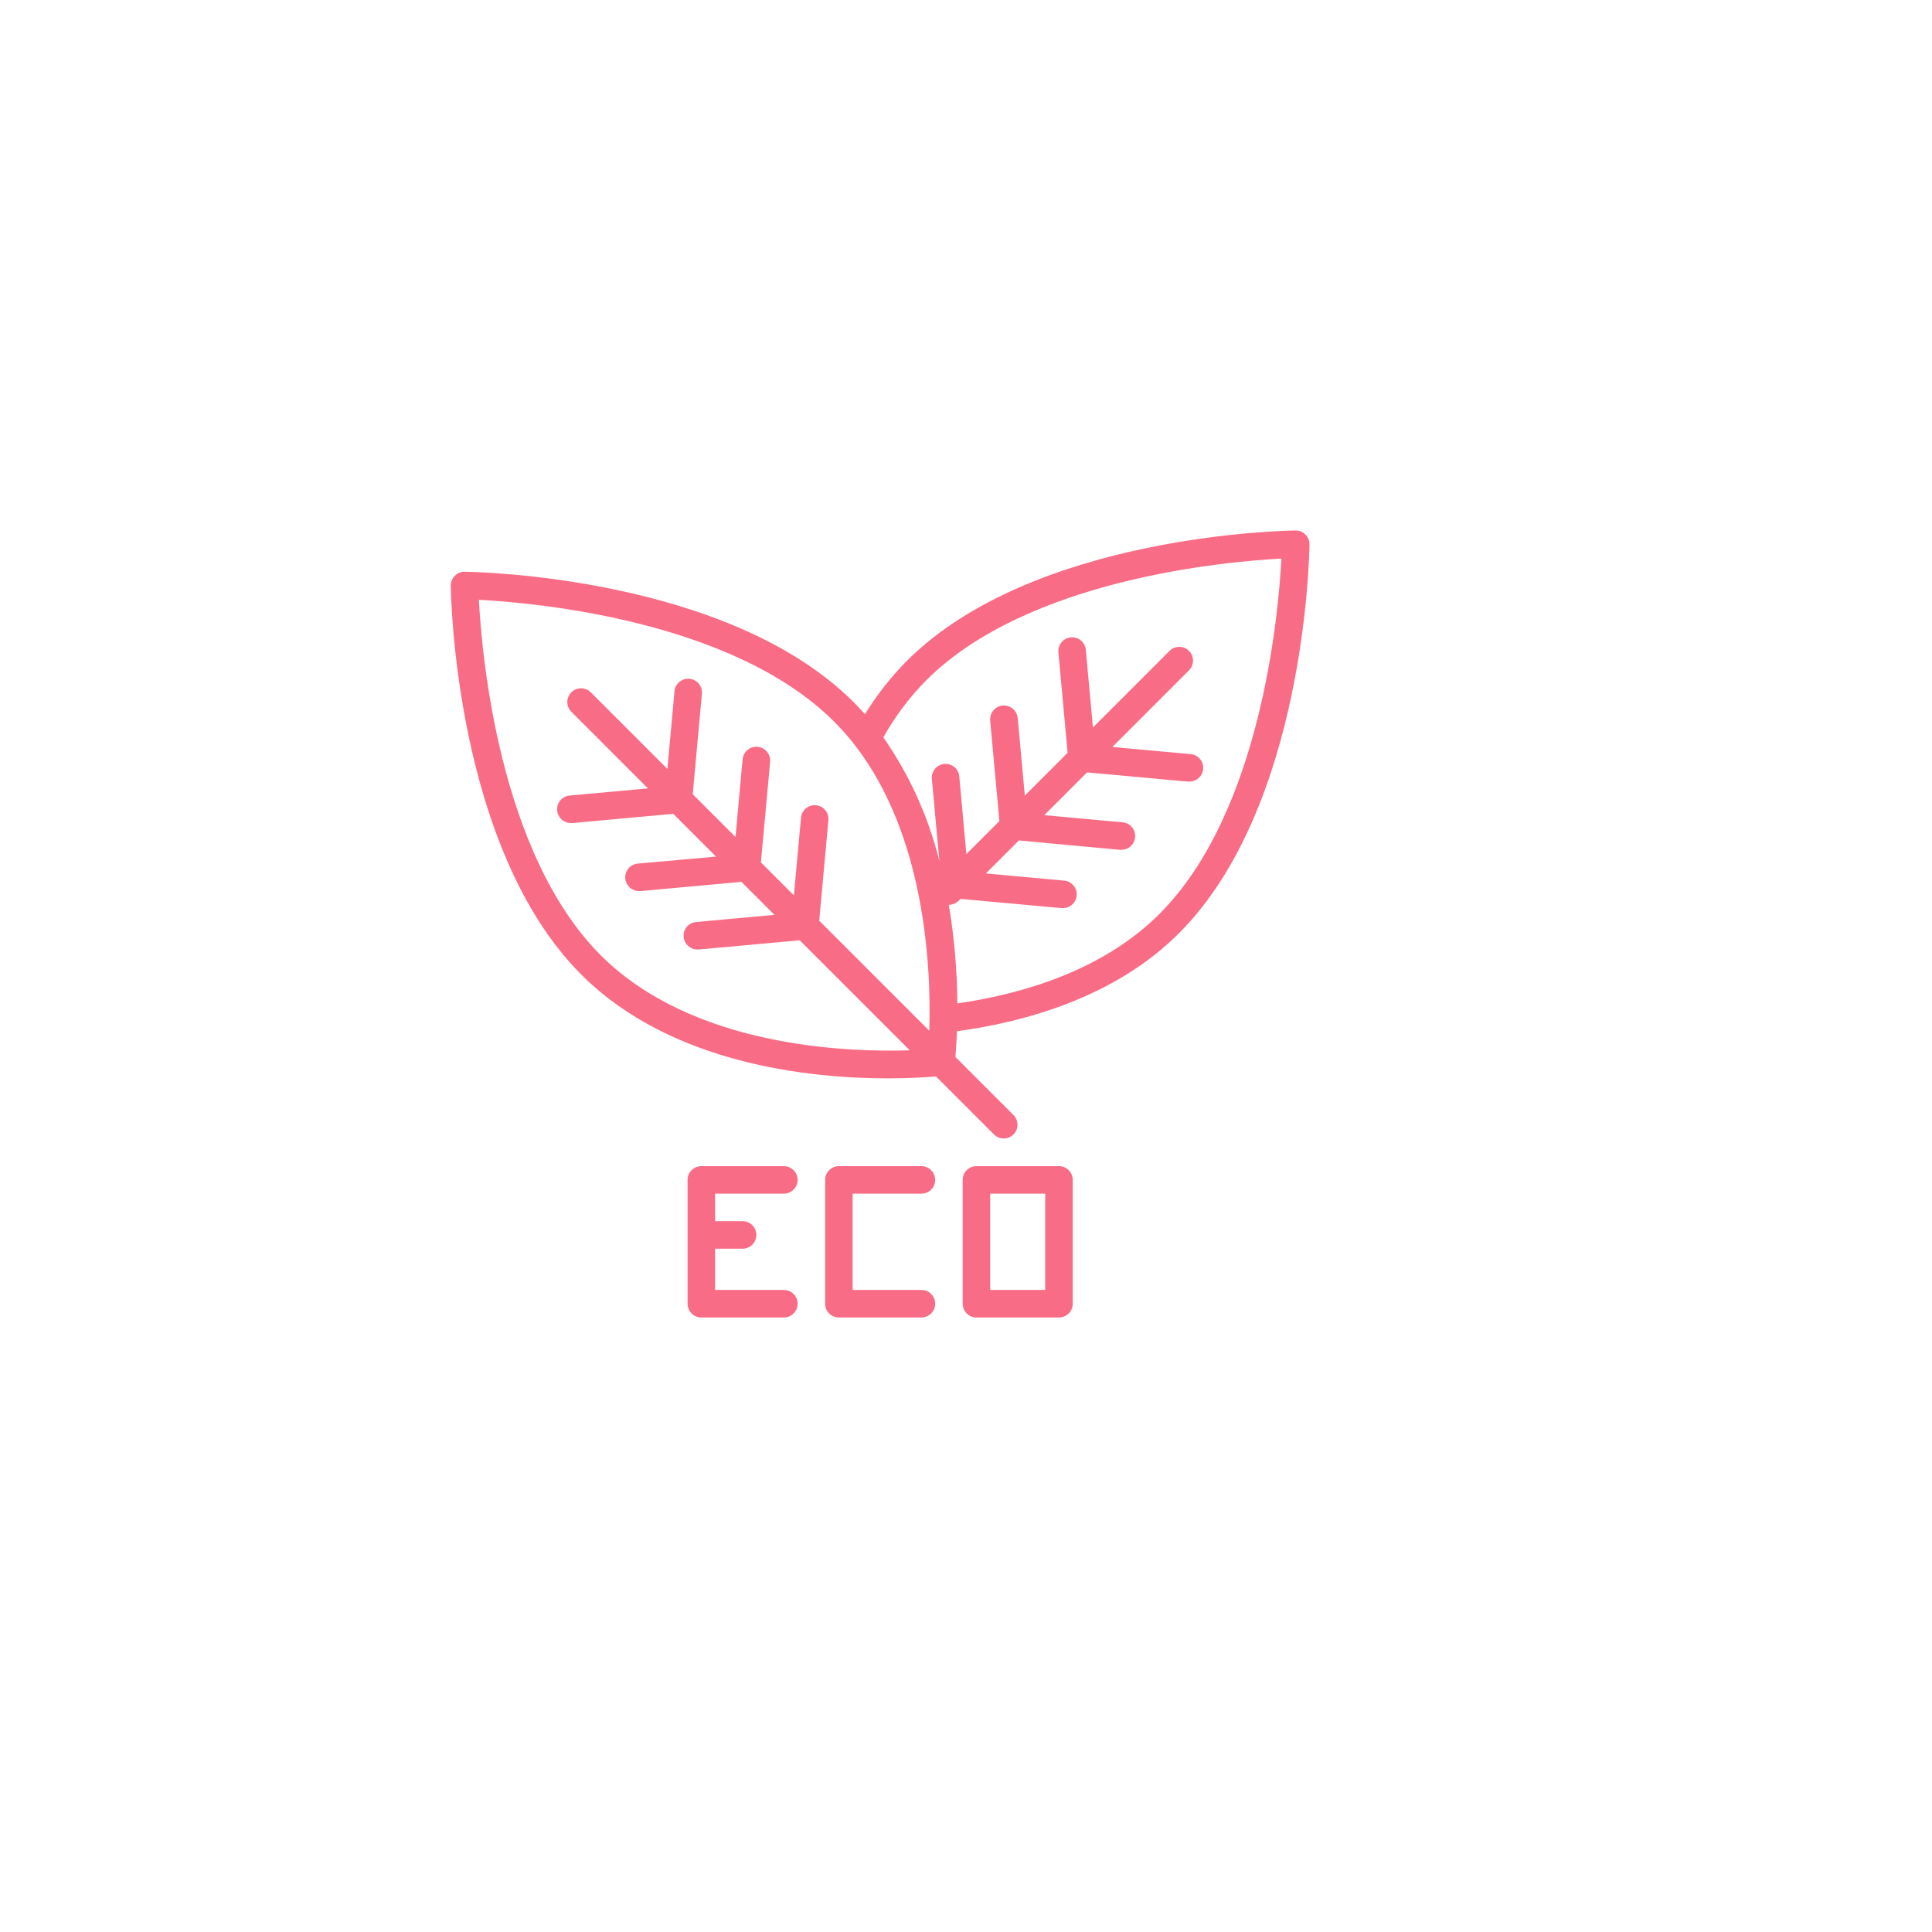 <?xml version="1.0" encoding="UTF-8"?> <svg xmlns="http://www.w3.org/2000/svg" width="90" height="90" viewBox="0 0 90 90" fill="none"> <g filter="url(#filter0_d)"> <circle cx="41" cy="41" r="32" fill="white"></circle> </g> <g clip-path="url(#clip0)"> <path d="M60.812 24.901C60.692 24.777 60.525 24.71 60.353 24.713C59.856 24.719 48.114 24.918 42.241 30.79C41.498 31.539 40.845 32.372 40.296 33.273C40.125 33.082 39.949 32.895 39.767 32.711C33.892 26.838 22.145 26.642 21.649 26.634C21.476 26.63 21.309 26.698 21.188 26.821C21.066 26.943 20.998 27.11 21 27.282C21.006 27.779 21.205 39.526 27.078 45.399C31.274 49.595 37.779 50.234 41.358 50.234C42.402 50.234 43.189 50.18 43.601 50.144L46.312 52.855C46.564 53.098 46.964 53.094 47.211 52.847C47.458 52.6 47.461 52.2 47.218 51.949L44.507 49.238C44.53 48.976 44.559 48.568 44.578 48.04C47.759 47.607 51.947 46.454 54.921 43.474C60.795 37.599 60.994 25.858 61 25.36C61.002 25.188 60.934 25.023 60.812 24.901ZM38.162 42.889L38.59 38.208C38.623 37.855 38.363 37.543 38.01 37.511C37.658 37.478 37.346 37.738 37.314 38.091L36.983 41.711L35.445 40.173L35.875 35.488C35.907 35.134 35.646 34.821 35.292 34.789C34.938 34.757 34.625 35.018 34.593 35.372L34.263 38.992L32.27 36.999L32.697 32.316C32.73 31.964 32.47 31.652 32.117 31.62C31.765 31.588 31.453 31.848 31.421 32.201L31.09 35.82L27.528 32.258C27.367 32.092 27.129 32.025 26.905 32.083C26.681 32.142 26.506 32.317 26.448 32.541C26.389 32.765 26.456 33.004 26.622 33.164L30.184 36.726L26.565 37.057C26.211 37.073 25.937 37.372 25.952 37.726C25.968 38.081 26.268 38.355 26.622 38.339H26.681L31.363 37.911L33.356 39.904L29.739 40.227C29.385 40.242 29.111 40.542 29.127 40.896C29.142 41.25 29.442 41.524 29.796 41.508H29.854L34.538 41.08L36.076 42.618L32.456 42.949C32.102 42.965 31.828 43.264 31.844 43.618C31.86 43.972 32.16 44.246 32.514 44.23H32.573L37.255 43.802L42.381 48.928C39.395 49.025 32.247 48.763 27.982 44.497C23.251 39.759 22.442 30.508 22.308 27.941C24.874 28.074 34.121 28.88 38.859 33.618C43.124 37.883 43.385 45.031 43.29 48.017L38.162 42.889ZM54.017 42.569C51.349 45.242 47.551 46.319 44.597 46.743C44.587 45.204 44.453 43.667 44.199 42.149H44.205C44.375 42.149 44.538 42.081 44.658 41.961L44.746 41.873L49.428 42.301H49.487C49.841 42.317 50.141 42.043 50.157 41.689C50.172 41.335 49.898 41.036 49.544 41.02L45.925 40.689L47.463 39.151L52.151 39.586H52.209C52.563 39.602 52.863 39.328 52.879 38.974C52.895 38.62 52.62 38.32 52.267 38.304L48.647 37.973L50.639 35.981L55.322 36.409H55.381C55.735 36.424 56.034 36.15 56.05 35.796C56.066 35.443 55.792 35.143 55.438 35.127L51.819 34.796L55.38 31.234C55.547 31.073 55.614 30.835 55.555 30.611C55.496 30.387 55.321 30.212 55.097 30.154C54.873 30.095 54.635 30.162 54.474 30.328L50.913 33.89L50.581 30.27C50.55 29.918 50.237 29.658 49.885 29.69C49.533 29.722 49.273 30.034 49.305 30.387L49.733 35.069L47.74 37.062L47.409 33.449C47.377 33.096 47.064 32.835 46.71 32.867C46.356 32.899 46.095 33.212 46.127 33.566L46.555 38.249L45.017 39.787L44.687 36.167C44.655 35.815 44.343 35.555 43.99 35.587C43.638 35.619 43.378 35.931 43.41 36.284L43.761 40.115C43.251 38.05 42.365 36.095 41.149 34.348C41.693 33.378 42.364 32.485 43.144 31.694C47.877 26.962 57.125 26.155 59.693 26.021C59.559 28.587 58.751 37.831 54.017 42.568V42.569Z" fill="#F96C85"></path> <path d="M36.515 55.605C36.869 55.605 37.156 55.319 37.156 54.965C37.156 54.611 36.869 54.324 36.515 54.324H32.671C32.317 54.324 32.03 54.611 32.03 54.965V60.732C32.03 61.086 32.317 61.373 32.671 61.373H36.515C36.869 61.373 37.156 61.086 37.156 60.732C37.156 60.378 36.869 60.091 36.515 60.091H33.311V58.169H34.593C34.947 58.169 35.234 57.882 35.234 57.528C35.234 57.174 34.947 56.887 34.593 56.887H33.311V55.605H36.515Z" fill="#F96C85"></path> <path d="M42.923 55.605C43.277 55.605 43.564 55.319 43.564 54.965C43.564 54.611 43.277 54.324 42.923 54.324H39.078C38.725 54.324 38.438 54.611 38.438 54.965V60.732C38.438 61.086 38.725 61.373 39.078 61.373H42.923C43.277 61.373 43.564 61.086 43.564 60.732C43.564 60.378 43.277 60.091 42.923 60.091H39.719V55.605H42.923Z" fill="#F96C85"></path> <path d="M49.331 54.324H45.486C45.133 54.324 44.846 54.611 44.846 54.965V60.732C44.846 61.086 45.133 61.373 45.486 61.373H49.331C49.685 61.373 49.972 61.086 49.972 60.732V54.965C49.972 54.611 49.685 54.324 49.331 54.324ZM48.69 60.091H46.127V55.605H48.69V60.091Z" fill="#F96C85"></path> </g> <defs> <filter id="filter0_d" x="0" y="0" width="90" height="90" filterUnits="userSpaceOnUse" color-interpolation-filters="sRGB"> <feFlood flood-opacity="0" result="BackgroundImageFix"></feFlood> <feColorMatrix in="SourceAlpha" type="matrix" values="0 0 0 0 0 0 0 0 0 0 0 0 0 0 0 0 0 0 127 0"></feColorMatrix> <feOffset dx="4" dy="4"></feOffset> <feGaussianBlur stdDeviation="6.5"></feGaussianBlur> <feColorMatrix type="matrix" values="0 0 0 0 0 0 0 0 0 0 0 0 0 0 0 0 0 0 0.08 0"></feColorMatrix> <feBlend mode="normal" in2="BackgroundImageFix" result="effect1_dropShadow"></feBlend> <feBlend mode="normal" in="SourceGraphic" in2="effect1_dropShadow" result="shape"></feBlend> </filter> <clipPath id="clip0"> <rect width="40" height="40" fill="white" transform="translate(21 23)"></rect> </clipPath> </defs> </svg> 